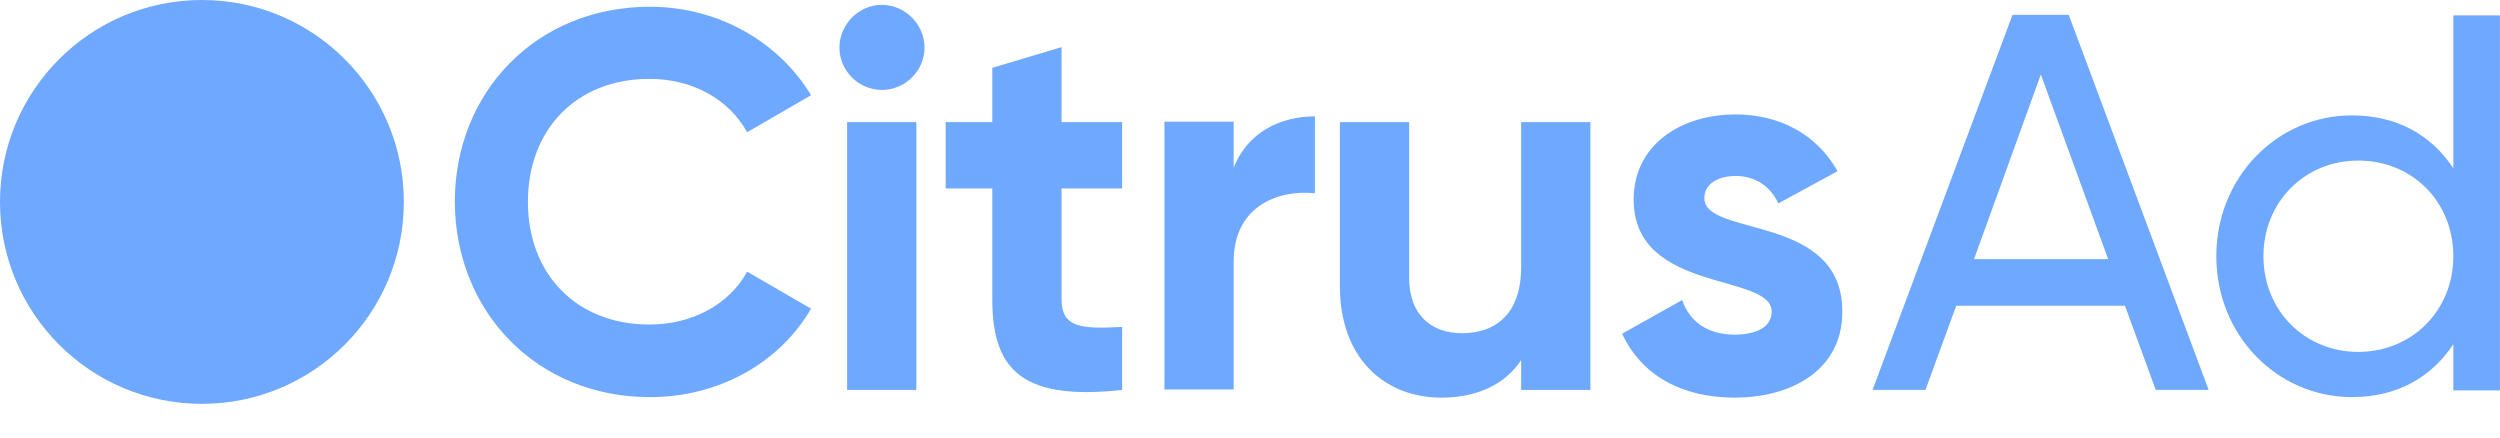 <?xml version="1.0" encoding="utf-8"?>
<svg xmlns="http://www.w3.org/2000/svg" fill="none" height="100%" overflow="visible" preserveAspectRatio="none" style="display: block;" viewBox="0 0 80 14" width="100%">
<g id="CitrusAd">
<path d="M75.461 11.261C73.753 11.261 72.43 9.938 72.43 8.199C72.43 6.461 73.753 5.138 75.461 5.138C77.2 5.138 78.507 6.461 78.507 8.199C78.507 9.938 77.184 11.261 75.461 11.261ZM78.507 0.476V5.384C77.815 4.338 76.722 3.692 75.261 3.692C72.876 3.692 70.922 5.661 70.922 8.199C70.922 10.738 72.876 12.707 75.261 12.707C76.722 12.707 77.815 12.061 78.507 11.015V12.492H79.999V0.492H78.507V0.476ZM63.169 8.292L65.307 2.384L67.461 8.292H63.169ZM68.984 12.476H70.676L66.2 0.476H64.4L59.922 12.476H61.615L62.599 9.784H67.999L68.984 12.476Z" fill="#6EA8FF" id="Vector"/>
<path d="M54.539 6.339C54.539 5.878 54.985 5.631 55.539 5.631C56.17 5.631 56.647 5.955 56.908 6.508L58.8 5.478C58.139 4.293 56.939 3.662 55.539 3.662C53.77 3.662 52.277 4.647 52.277 6.385C52.277 9.401 56.693 8.724 56.693 9.97C56.693 10.462 56.216 10.708 55.508 10.708C54.647 10.708 54.062 10.293 53.831 9.601L51.908 10.678C52.523 12.001 53.8 12.724 55.508 12.724C57.339 12.724 58.954 11.832 58.954 9.985C58.97 6.816 54.539 7.601 54.539 6.339ZM48.677 3.908V8.539C48.677 10.031 47.877 10.662 46.785 10.662C45.785 10.662 45.093 10.062 45.093 8.893V3.908H42.877V9.17C42.877 11.447 44.293 12.724 46.123 12.724C47.277 12.724 48.17 12.293 48.677 11.524V12.478H50.893V3.908H48.677ZM39.477 5.37V3.893H37.262V12.462H39.477V8.37C39.477 6.57 40.939 6.062 42.077 6.185V3.724C41 3.724 39.923 4.216 39.477 5.37ZM35.908 6.031V3.908H33.97V1.508L31.754 2.17V3.908H30.262V6.031H31.754V9.601C31.754 11.908 32.8 12.816 35.908 12.478V10.462C34.647 10.524 33.97 10.508 33.97 9.585V6.031H35.908ZM27.108 12.478H29.323V3.908H27.108V12.478ZM28.216 2.878C28.97 2.878 29.585 2.262 29.585 1.524C29.585 0.785 28.97 0.155 28.216 0.155C27.477 0.155 26.862 0.785 26.862 1.524C26.862 2.262 27.477 2.878 28.216 2.878ZM20.8 12.708C23.016 12.708 24.954 11.601 25.954 9.878L23.908 8.693C23.339 9.739 22.154 10.385 20.785 10.385C18.431 10.385 16.893 8.755 16.893 6.462C16.893 4.155 18.431 2.524 20.785 2.524C22.154 2.524 23.323 3.17 23.908 4.231L25.954 3.047C24.924 1.339 22.985 0.216 20.8 0.216C17.17 0.216 14.554 2.939 14.554 6.462C14.57 9.97 17.17 12.708 20.8 12.708Z" fill="#6EA8FF" id="Vector_2"/>
<path d="M6.462 12.923C10.031 12.923 12.923 10.031 12.923 6.462C12.923 2.892 10.031 0 6.462 0C2.892 0 0 2.892 0 6.462C0 10.031 2.892 12.923 6.462 12.923Z" fill="#6EA8FF" id="Vector_3"/>
</g>
</svg>